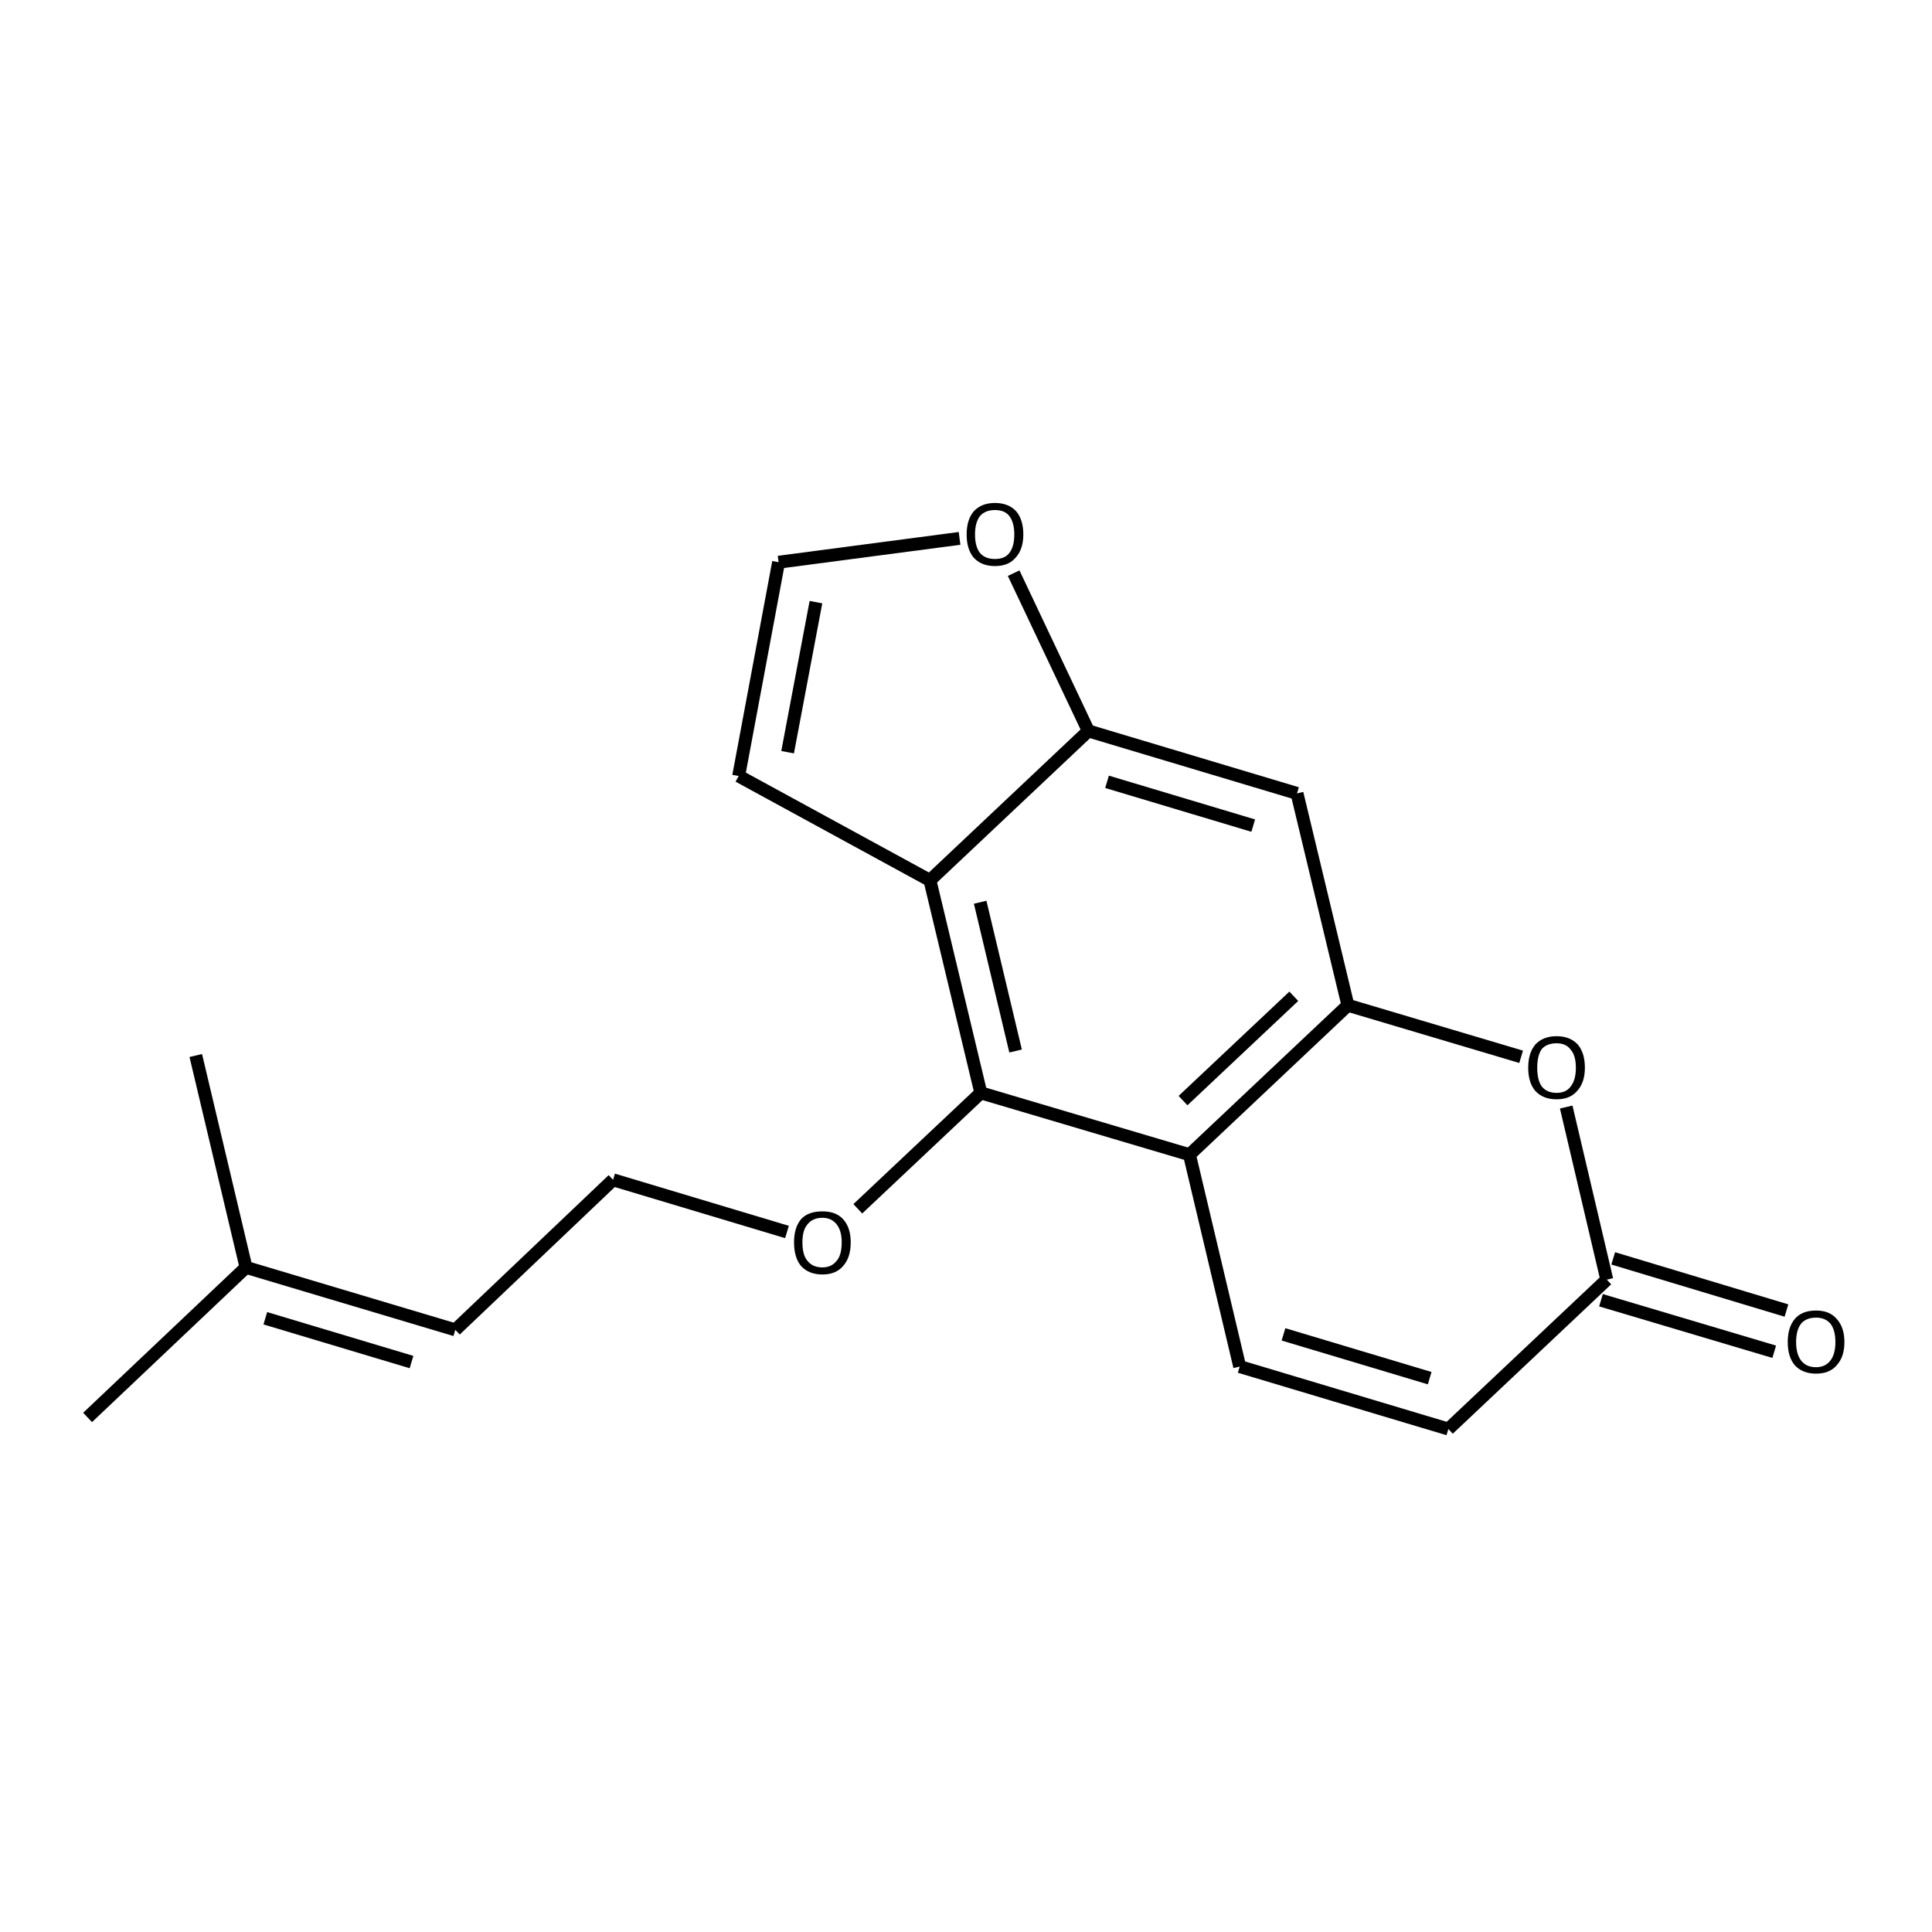 <?xml version='1.0' encoding='iso-8859-1'?>
<svg version='1.1' baseProfile='full'
              xmlns='http://www.w3.org/2000/svg'
                      xmlns:rdkit='http://www.rdkit.org/xml'
                      xmlns:xlink='http://www.w3.org/1999/xlink'
                  xml:space='preserve'
width='300px' height='300px' viewBox='0 0 300 300'>
<!-- END OF HEADER -->
<path class='bond-0 atom-0 atom-1' d='M 13.6,220.1 L 38.2,196.8' style='fill:none;fill-rule:evenodd;stroke:#000000;stroke-width:2.0px;stroke-linecap:butt;stroke-linejoin:miter;stroke-opacity:1' />
<path class='bond-1 atom-1 atom-2' d='M 38.2,196.8 L 70.7,206.5' style='fill:none;fill-rule:evenodd;stroke:#000000;stroke-width:2.0px;stroke-linecap:butt;stroke-linejoin:miter;stroke-opacity:1' />
<path class='bond-1 atom-1 atom-2' d='M 41.2,204.7 L 63.9,211.5' style='fill:none;fill-rule:evenodd;stroke:#000000;stroke-width:2.0px;stroke-linecap:butt;stroke-linejoin:miter;stroke-opacity:1' />
<path class='bond-2 atom-2 atom-3' d='M 70.7,206.5 L 95.2,183.2' style='fill:none;fill-rule:evenodd;stroke:#000000;stroke-width:2.0px;stroke-linecap:butt;stroke-linejoin:miter;stroke-opacity:1' />
<path class='bond-3 atom-3 atom-4' d='M 95.2,183.2 L 122.2,191.3' style='fill:none;fill-rule:evenodd;stroke:#000000;stroke-width:2.0px;stroke-linecap:butt;stroke-linejoin:miter;stroke-opacity:1' />
<path class='bond-4 atom-4 atom-5' d='M 133.2,187.7 L 152.3,169.7' style='fill:none;fill-rule:evenodd;stroke:#000000;stroke-width:2.0px;stroke-linecap:butt;stroke-linejoin:miter;stroke-opacity:1' />
<path class='bond-5 atom-5 atom-6' d='M 152.3,169.7 L 144.4,136.7' style='fill:none;fill-rule:evenodd;stroke:#000000;stroke-width:2.0px;stroke-linecap:butt;stroke-linejoin:miter;stroke-opacity:1' />
<path class='bond-5 atom-5 atom-6' d='M 157.7,163.2 L 152.2,140.1' style='fill:none;fill-rule:evenodd;stroke:#000000;stroke-width:2.0px;stroke-linecap:butt;stroke-linejoin:miter;stroke-opacity:1' />
<path class='bond-6 atom-6 atom-7' d='M 144.4,136.7 L 114.7,120.5' style='fill:none;fill-rule:evenodd;stroke:#000000;stroke-width:2.0px;stroke-linecap:butt;stroke-linejoin:miter;stroke-opacity:1' />
<path class='bond-7 atom-7 atom-8' d='M 114.7,120.5 L 120.9,87.3' style='fill:none;fill-rule:evenodd;stroke:#000000;stroke-width:2.0px;stroke-linecap:butt;stroke-linejoin:miter;stroke-opacity:1' />
<path class='bond-7 atom-7 atom-8' d='M 122.3,116.8 L 126.7,93.5' style='fill:none;fill-rule:evenodd;stroke:#000000;stroke-width:2.0px;stroke-linecap:butt;stroke-linejoin:miter;stroke-opacity:1' />
<path class='bond-8 atom-8 atom-9' d='M 120.9,87.3 L 149.0,83.6' style='fill:none;fill-rule:evenodd;stroke:#000000;stroke-width:2.0px;stroke-linecap:butt;stroke-linejoin:miter;stroke-opacity:1' />
<path class='bond-9 atom-9 atom-10' d='M 157.4,89.0 L 169.0,113.5' style='fill:none;fill-rule:evenodd;stroke:#000000;stroke-width:2.0px;stroke-linecap:butt;stroke-linejoin:miter;stroke-opacity:1' />
<path class='bond-10 atom-10 atom-11' d='M 169.0,113.5 L 201.4,123.2' style='fill:none;fill-rule:evenodd;stroke:#000000;stroke-width:2.0px;stroke-linecap:butt;stroke-linejoin:miter;stroke-opacity:1' />
<path class='bond-10 atom-10 atom-11' d='M 171.9,121.4 L 194.6,128.2' style='fill:none;fill-rule:evenodd;stroke:#000000;stroke-width:2.0px;stroke-linecap:butt;stroke-linejoin:miter;stroke-opacity:1' />
<path class='bond-11 atom-11 atom-12' d='M 201.4,123.2 L 209.3,156.1' style='fill:none;fill-rule:evenodd;stroke:#000000;stroke-width:2.0px;stroke-linecap:butt;stroke-linejoin:miter;stroke-opacity:1' />
<path class='bond-12 atom-12 atom-13' d='M 209.3,156.1 L 184.7,179.3' style='fill:none;fill-rule:evenodd;stroke:#000000;stroke-width:2.0px;stroke-linecap:butt;stroke-linejoin:miter;stroke-opacity:1' />
<path class='bond-12 atom-12 atom-13' d='M 200.9,154.7 L 183.7,170.9' style='fill:none;fill-rule:evenodd;stroke:#000000;stroke-width:2.0px;stroke-linecap:butt;stroke-linejoin:miter;stroke-opacity:1' />
<path class='bond-13 atom-13 atom-14' d='M 184.7,179.3 L 192.5,212.2' style='fill:none;fill-rule:evenodd;stroke:#000000;stroke-width:2.0px;stroke-linecap:butt;stroke-linejoin:miter;stroke-opacity:1' />
<path class='bond-14 atom-14 atom-15' d='M 192.5,212.2 L 224.9,221.9' style='fill:none;fill-rule:evenodd;stroke:#000000;stroke-width:2.0px;stroke-linecap:butt;stroke-linejoin:miter;stroke-opacity:1' />
<path class='bond-14 atom-14 atom-15' d='M 199.3,207.2 L 222.0,214.0' style='fill:none;fill-rule:evenodd;stroke:#000000;stroke-width:2.0px;stroke-linecap:butt;stroke-linejoin:miter;stroke-opacity:1' />
<path class='bond-15 atom-15 atom-16' d='M 224.9,221.9 L 249.5,198.7' style='fill:none;fill-rule:evenodd;stroke:#000000;stroke-width:2.0px;stroke-linecap:butt;stroke-linejoin:miter;stroke-opacity:1' />
<path class='bond-16 atom-16 atom-17' d='M 250.5,195.4 L 277.4,203.5' style='fill:none;fill-rule:evenodd;stroke:#000000;stroke-width:2.0px;stroke-linecap:butt;stroke-linejoin:miter;stroke-opacity:1' />
<path class='bond-16 atom-16 atom-17' d='M 248.6,201.9 L 275.5,209.9' style='fill:none;fill-rule:evenodd;stroke:#000000;stroke-width:2.0px;stroke-linecap:butt;stroke-linejoin:miter;stroke-opacity:1' />
<path class='bond-17 atom-16 atom-18' d='M 249.5,198.7 L 243.2,171.9' style='fill:none;fill-rule:evenodd;stroke:#000000;stroke-width:2.0px;stroke-linecap:butt;stroke-linejoin:miter;stroke-opacity:1' />
<path class='bond-18 atom-1 atom-19' d='M 38.2,196.8 L 30.4,163.9' style='fill:none;fill-rule:evenodd;stroke:#000000;stroke-width:2.0px;stroke-linecap:butt;stroke-linejoin:miter;stroke-opacity:1' />
<path class='bond-19 atom-13 atom-5' d='M 184.7,179.3 L 152.3,169.7' style='fill:none;fill-rule:evenodd;stroke:#000000;stroke-width:2.0px;stroke-linecap:butt;stroke-linejoin:miter;stroke-opacity:1' />
<path class='bond-20 atom-10 atom-6' d='M 169.0,113.5 L 144.4,136.7' style='fill:none;fill-rule:evenodd;stroke:#000000;stroke-width:2.0px;stroke-linecap:butt;stroke-linejoin:miter;stroke-opacity:1' />
<path class='bond-21 atom-18 atom-12' d='M 236.2,164.1 L 209.3,156.1' style='fill:none;fill-rule:evenodd;stroke:#000000;stroke-width:2.0px;stroke-linecap:butt;stroke-linejoin:miter;stroke-opacity:1' />
<path class='atom-4' d='M 123.3 192.9
Q 123.3 190.6, 124.4 189.3
Q 125.5 188.1, 127.7 188.1
Q 129.8 188.1, 130.9 189.3
Q 132.1 190.6, 132.1 192.9
Q 132.1 195.3, 130.9 196.6
Q 129.8 197.9, 127.7 197.9
Q 125.6 197.9, 124.4 196.6
Q 123.3 195.3, 123.3 192.9
M 127.7 196.8
Q 129.1 196.8, 129.9 195.8
Q 130.7 194.9, 130.7 192.9
Q 130.7 191.1, 129.9 190.1
Q 129.1 189.1, 127.7 189.1
Q 126.2 189.1, 125.4 190.1
Q 124.6 191.0, 124.6 192.9
Q 124.6 194.9, 125.4 195.8
Q 126.2 196.8, 127.7 196.8
' fill='#000000'/>
<path class='atom-9' d='M 150.1 83.0
Q 150.1 80.7, 151.2 79.4
Q 152.4 78.1, 154.5 78.1
Q 156.6 78.1, 157.8 79.4
Q 158.9 80.7, 158.9 83.0
Q 158.9 85.3, 157.7 86.6
Q 156.6 87.9, 154.5 87.9
Q 152.4 87.9, 151.2 86.6
Q 150.1 85.3, 150.1 83.0
M 154.5 86.8
Q 156.0 86.8, 156.7 85.9
Q 157.5 84.9, 157.5 83.0
Q 157.5 81.1, 156.7 80.1
Q 156.0 79.2, 154.5 79.2
Q 153.0 79.2, 152.2 80.1
Q 151.4 81.1, 151.4 83.0
Q 151.4 84.9, 152.2 85.9
Q 153.0 86.8, 154.5 86.8
' fill='#000000'/>
<path class='atom-17' d='M 277.6 208.4
Q 277.6 206.1, 278.7 204.8
Q 279.8 203.5, 282.0 203.5
Q 284.1 203.5, 285.2 204.8
Q 286.4 206.1, 286.4 208.4
Q 286.4 210.7, 285.2 212.0
Q 284.1 213.3, 282.0 213.3
Q 279.9 213.3, 278.7 212.0
Q 277.6 210.7, 277.6 208.4
M 282.0 212.3
Q 283.4 212.3, 284.2 211.3
Q 285.0 210.3, 285.0 208.4
Q 285.0 206.5, 284.2 205.5
Q 283.4 204.6, 282.0 204.6
Q 280.5 204.6, 279.7 205.5
Q 278.9 206.5, 278.9 208.4
Q 278.9 210.3, 279.7 211.3
Q 280.5 212.3, 282.0 212.3
' fill='#000000'/>
<path class='atom-18' d='M 237.3 165.8
Q 237.3 163.5, 238.4 162.2
Q 239.6 160.9, 241.7 160.9
Q 243.8 160.9, 245.0 162.2
Q 246.1 163.5, 246.1 165.8
Q 246.1 168.1, 244.9 169.4
Q 243.8 170.7, 241.7 170.7
Q 239.6 170.7, 238.4 169.4
Q 237.3 168.1, 237.3 165.8
M 241.7 169.7
Q 243.2 169.7, 243.9 168.7
Q 244.7 167.7, 244.7 165.8
Q 244.7 163.9, 243.9 163.0
Q 243.2 162.0, 241.7 162.0
Q 240.2 162.0, 239.4 162.9
Q 238.7 163.9, 238.7 165.8
Q 238.7 167.7, 239.4 168.7
Q 240.2 169.7, 241.7 169.7
' fill='#000000'/>
</svg>
